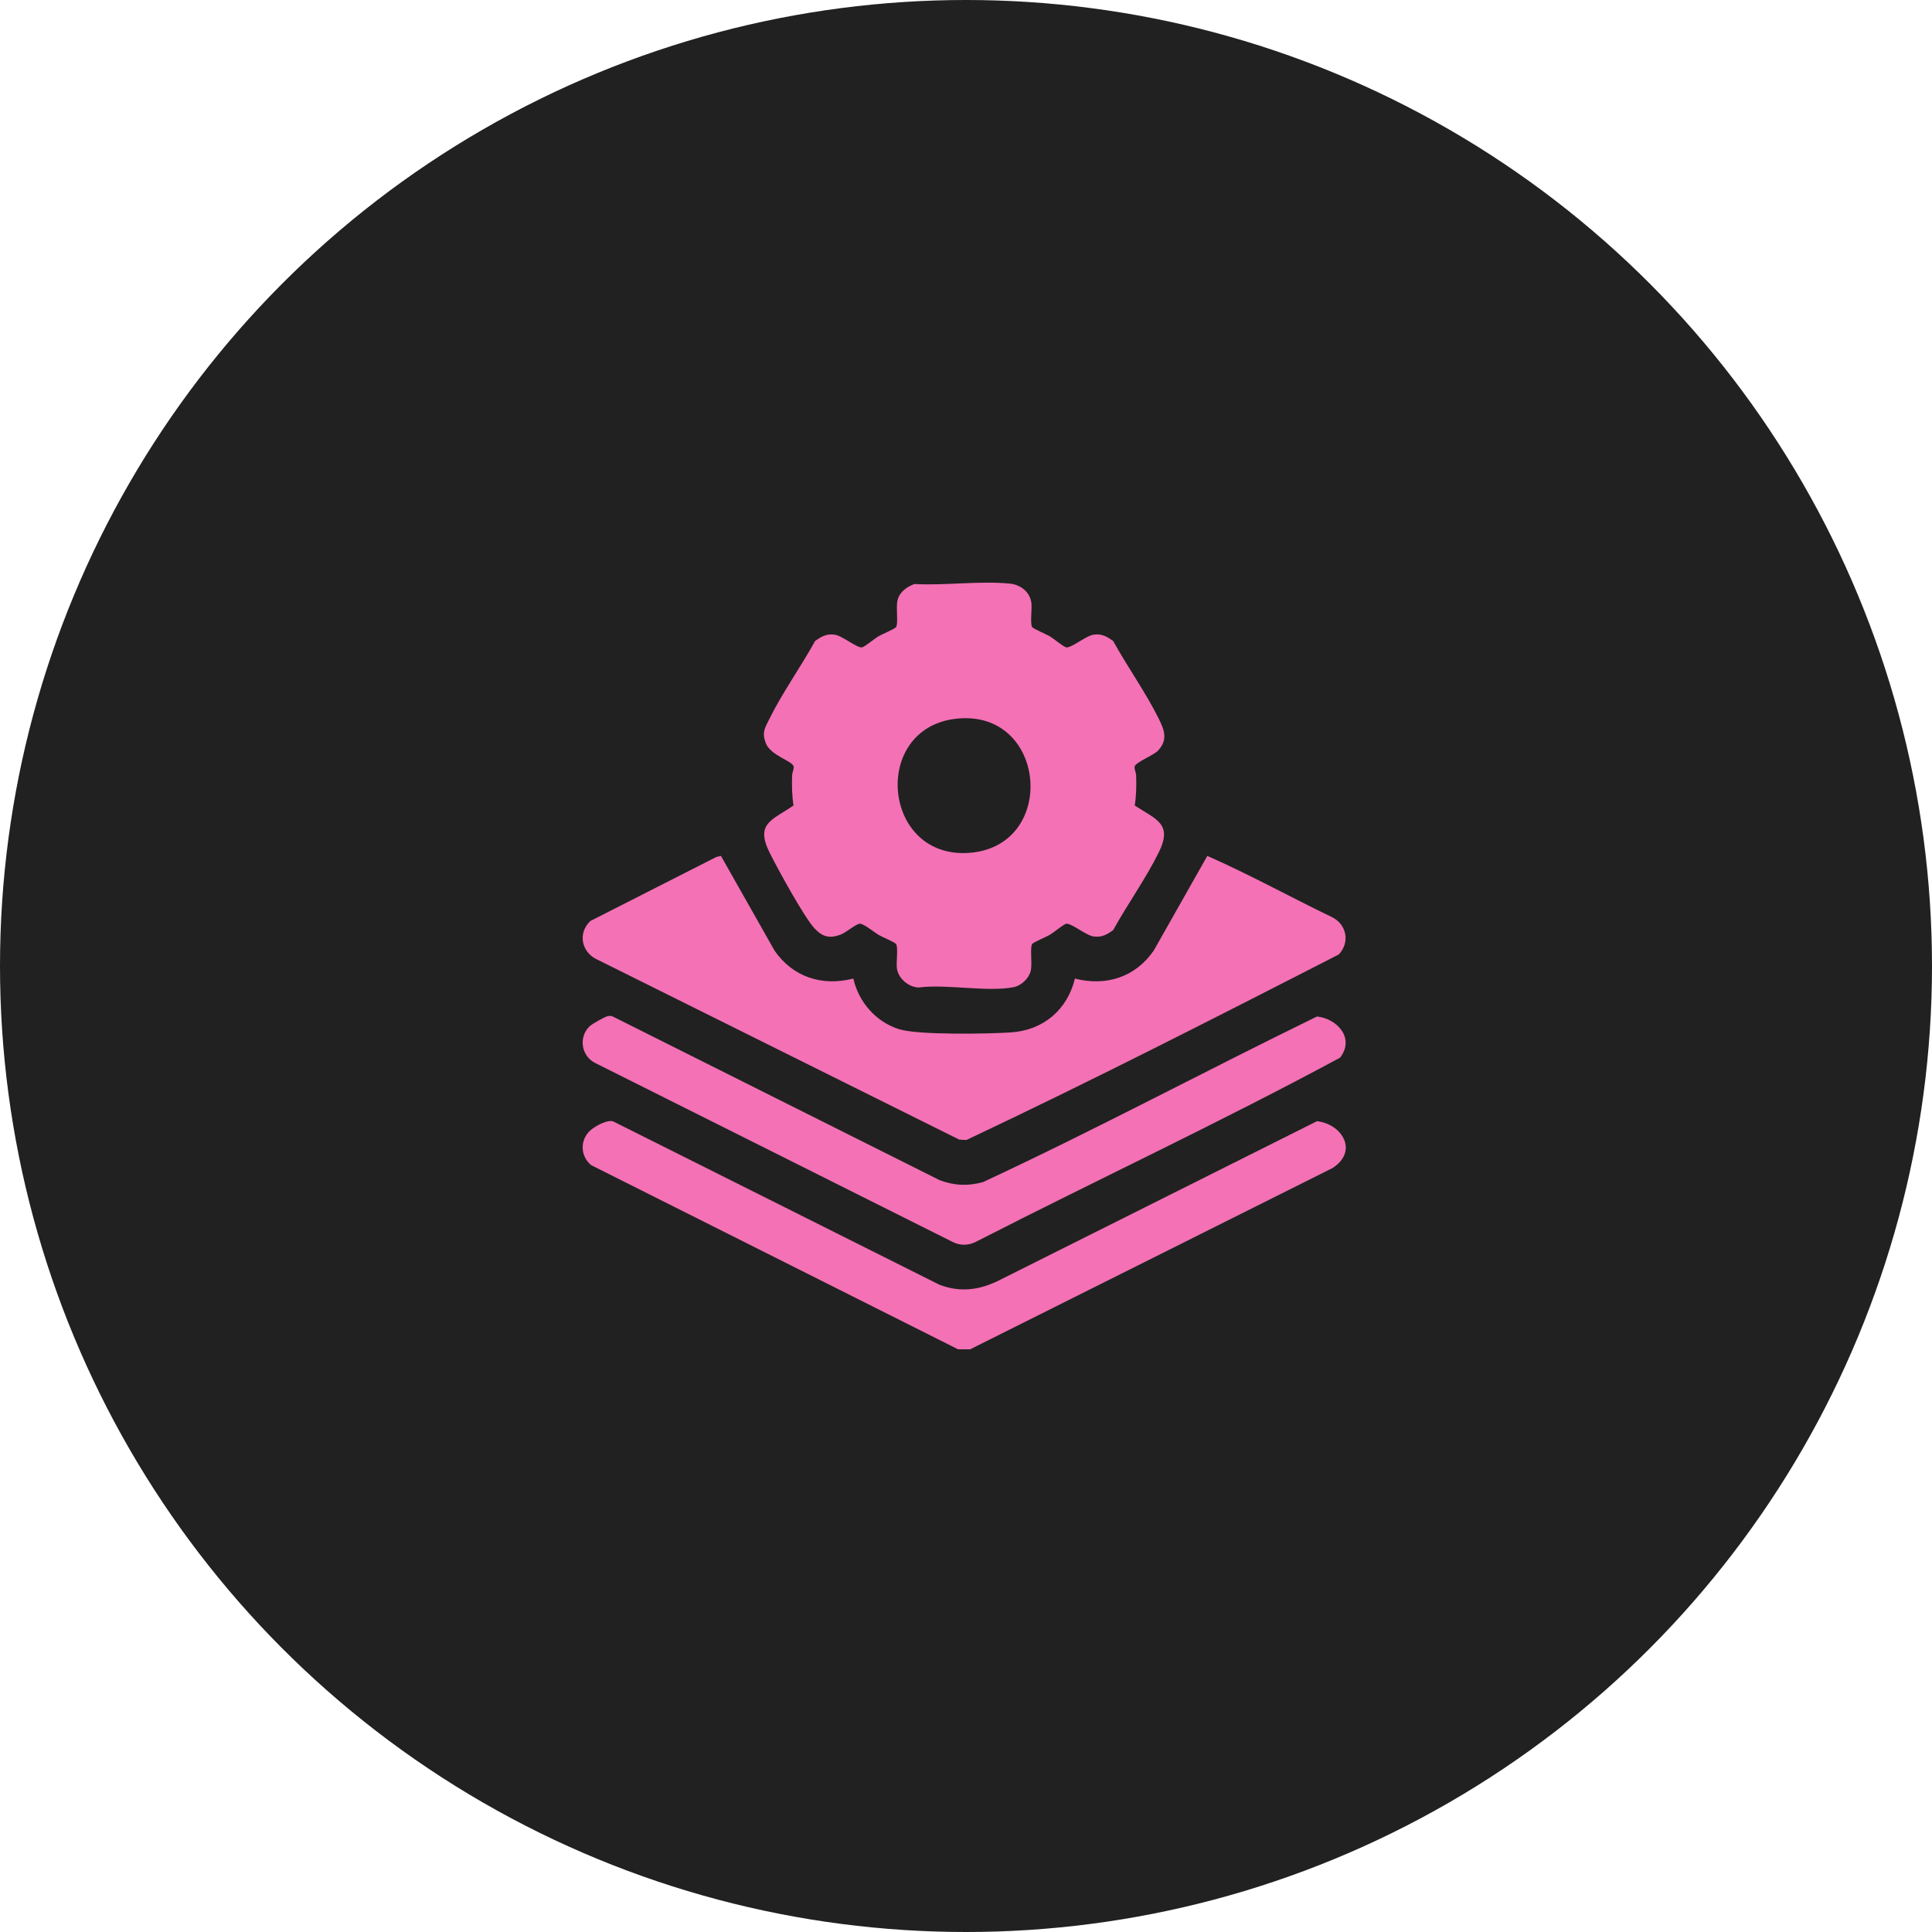 <svg width="189" height="189" viewBox="0 0 189 189" fill="none" xmlns="http://www.w3.org/2000/svg">
<circle cx="94.5" cy="94.5" r="94.5" fill="#212121"/>
<path d="M94.902 132H93.731L57.84 113.985C56.76 113.117 56.711 111.513 57.754 110.579C58.19 110.188 59.482 109.449 60.043 109.73L91.922 125.691C93.968 126.455 95.819 126.203 97.734 125.252L128.841 109.68C131.315 109.971 132.912 112.623 130.348 114.27L94.902 132Z" fill="#F471B5"/>
<path d="M108.897 62.709C110.281 65.22 112.1 67.761 113.359 70.315C113.914 71.439 114.269 72.369 113.282 73.434C112.853 73.899 111.021 74.587 110.988 75.021C110.971 75.254 111.137 75.588 111.146 75.893C111.176 76.864 111.16 77.839 111.008 78.799C113.089 80.169 114.75 80.562 113.359 83.384C112.1 85.938 110.279 88.479 108.897 90.99C108.266 91.436 107.797 91.717 106.984 91.611C106.239 91.516 104.713 90.222 104.273 90.376C103.953 90.49 103.1 91.207 102.7 91.449C102.375 91.645 101.076 92.18 100.97 92.354C100.74 92.733 101.003 94.312 100.83 94.992C100.646 95.717 99.917 96.415 99.184 96.564C96.62 97.085 92.573 96.237 89.848 96.605C88.871 96.552 87.898 95.741 87.743 94.76C87.653 94.185 87.884 92.718 87.663 92.354C87.558 92.18 86.26 91.645 85.934 91.449C85.531 91.207 84.411 90.286 84.077 90.365C83.608 90.476 82.75 91.24 82.211 91.439C81.134 91.834 80.456 91.645 79.686 90.824C78.668 89.737 76.029 84.912 75.275 83.384C73.862 80.517 75.578 80.224 77.626 78.797C77.475 77.837 77.46 76.862 77.487 75.891C77.497 75.586 77.665 75.248 77.645 75.017C77.599 74.435 75.355 73.95 74.892 72.647C74.524 71.613 74.831 71.21 75.275 70.313C76.534 67.759 78.355 65.218 79.737 62.707C80.368 62.261 80.837 61.98 81.65 62.086C82.394 62.181 83.921 63.475 84.361 63.321C84.681 63.207 85.533 62.49 85.934 62.248C86.258 62.052 87.558 61.517 87.663 61.343C87.892 60.966 87.63 59.385 87.804 58.705C88.007 57.905 88.713 57.403 89.451 57.133C92.43 57.295 95.862 56.805 98.787 57.092C99.809 57.192 100.726 57.872 100.892 58.937C100.982 59.512 100.751 60.979 100.972 61.343C101.078 61.517 102.375 62.052 102.702 62.248C103.102 62.49 103.953 63.207 104.275 63.321C104.715 63.475 106.243 62.181 106.986 62.086C107.799 61.98 108.268 62.261 108.899 62.707L108.897 62.709ZM93.554 70.307C85.166 71.23 86.297 84.07 94.828 83.431C103.528 82.778 102.43 69.332 93.554 70.307Z" fill="#F471B5"/>
<path d="M83.481 95.73C83.989 98.02 85.699 99.984 87.962 100.686C89.84 101.269 96.708 101.147 98.932 100.993C102.072 100.774 104.414 98.781 105.156 95.732C108.213 96.51 111.076 95.591 112.868 92.986L118.106 83.732C122.212 85.534 126.197 87.741 130.256 89.697C131.737 90.393 132.102 92.179 130.961 93.377C118.901 99.549 106.78 105.744 94.535 111.523L93.841 111.484L58.474 93.893C56.892 93.205 56.476 91.302 57.754 90.096L70.076 83.836L70.528 83.731L75.765 92.984C77.558 95.589 80.424 96.512 83.479 95.728L83.481 95.73Z" fill="#F471B5"/>
<path d="M59.464 99.402C59.679 99.365 59.853 99.376 60.042 99.49L91.921 115.451C93.373 115.994 94.677 116.049 96.166 115.638C107.182 110.512 117.914 104.764 128.84 99.439C130.81 99.656 132.559 101.551 131.099 103.465C119.43 109.758 107.358 115.398 95.539 121.444C94.745 121.876 93.885 121.874 93.094 121.444L58.196 103.973C56.863 103.285 56.581 101.467 57.672 100.402C57.9 100.18 59.181 99.449 59.464 99.402Z" fill="#F471B5"/>
</svg>
